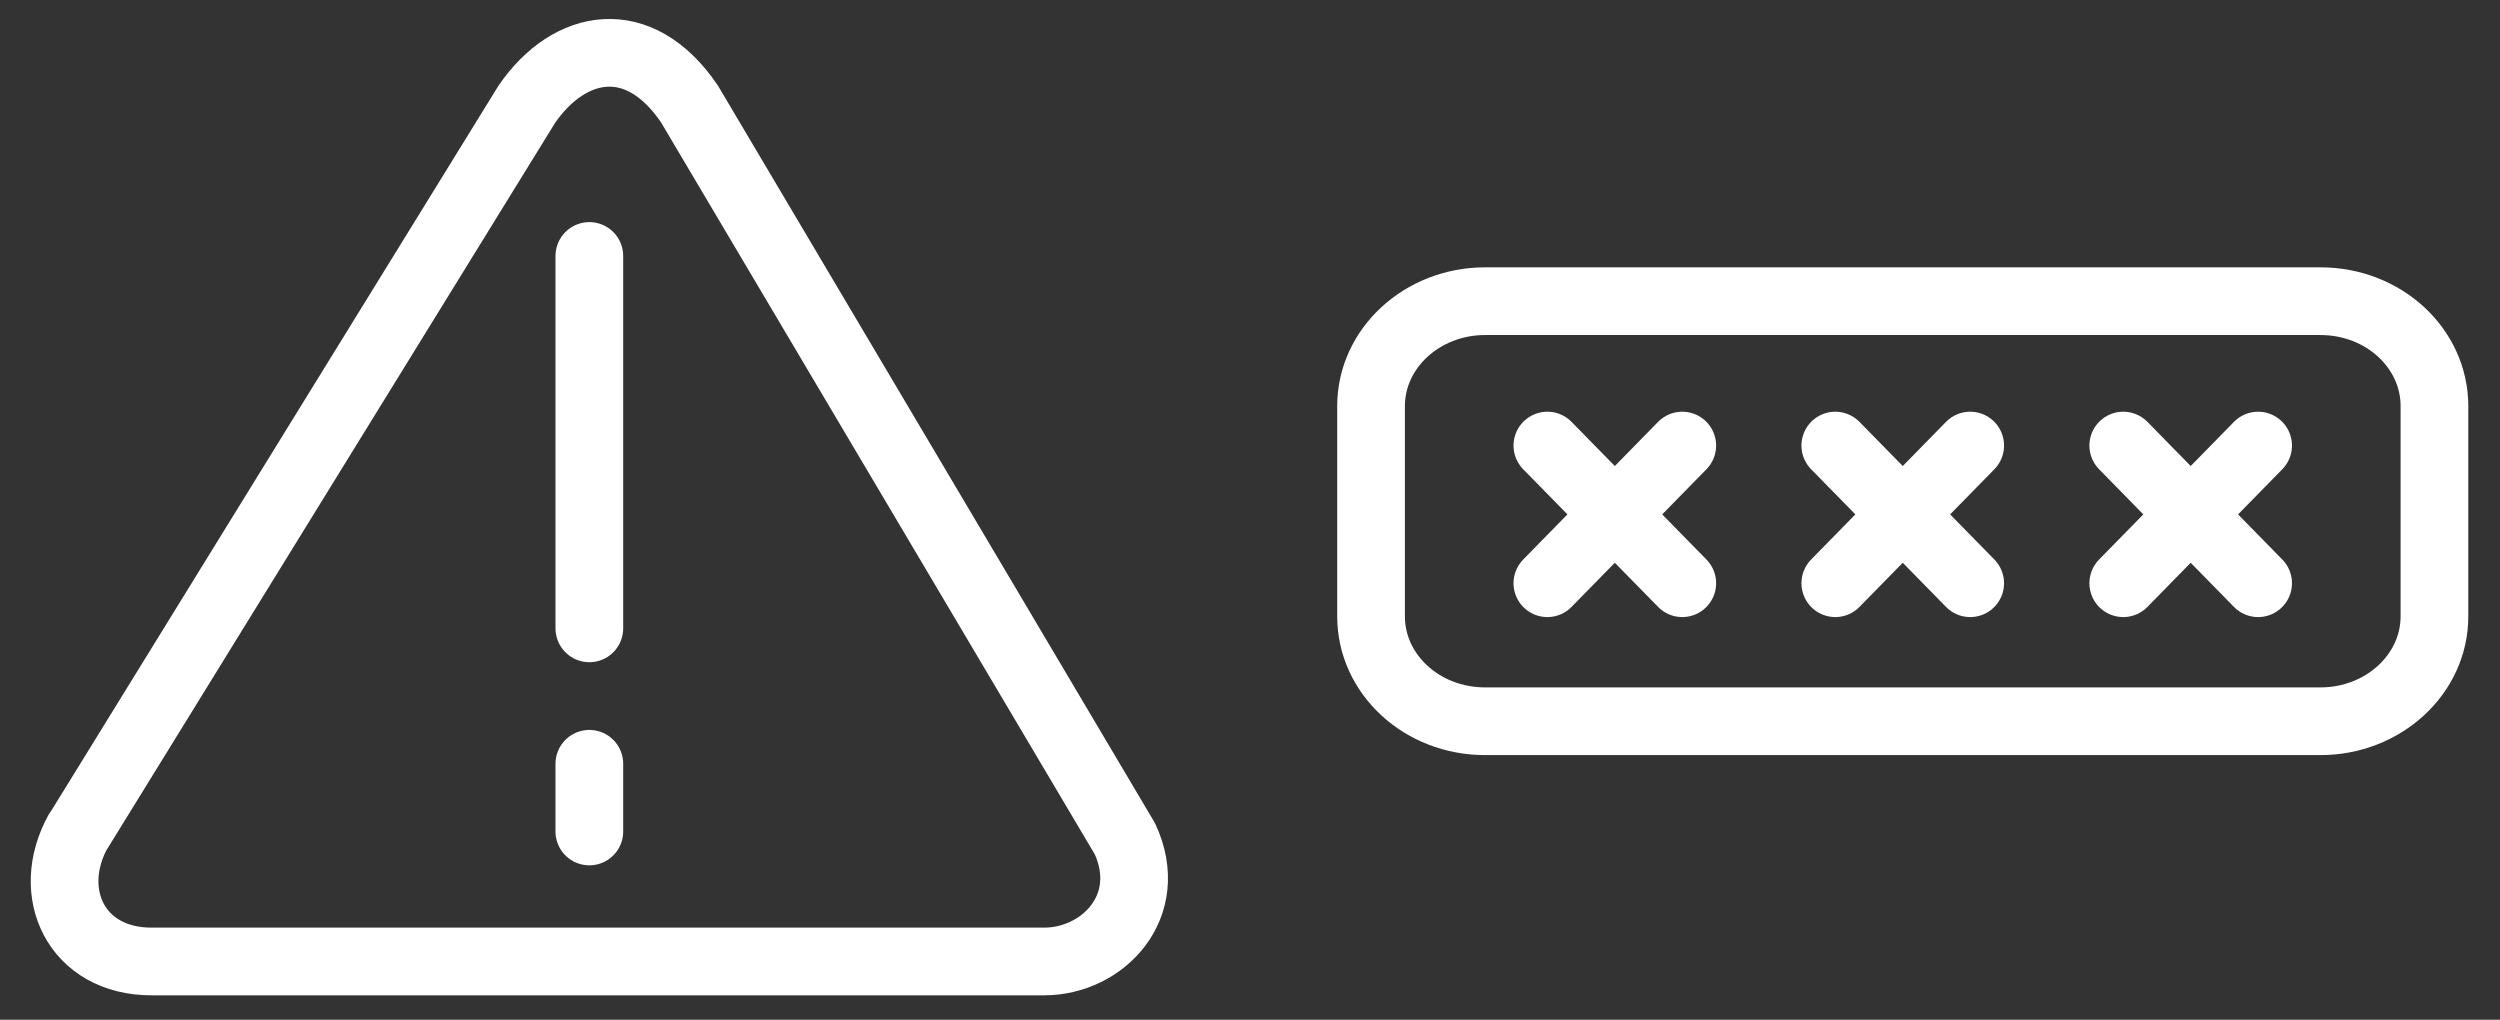 <?xml version="1.0" encoding="UTF-8"?>
<svg xmlns="http://www.w3.org/2000/svg" width="76" height="31" viewBox="0 0 76 31" fill="none">
  <rect x="0" y="0" width="76" height="31" fill="#333333" stroke="none"/>
  <path d="M70.542 9.156H45.146C43.239 9.156 41.68 10.583 41.68 12.346V18.737C41.68 20.499 43.227 21.926 45.146 21.926H70.542C72.449 21.926 74.007 20.499 74.007 18.737V12.346C74.007 10.583 72.46 9.156 70.542 9.156Z" stroke="white" stroke-width="2.058" stroke-miterlimit="10"></path>
  <path d="M47.04 13.545L51.141 17.73" stroke="white" stroke-width="2.058" stroke-linecap="round"></path>
  <path d="M47.04 17.73L51.141 13.545" stroke="white" stroke-width="2.058" stroke-linecap="round"></path>
  <path d="M55.793 13.545L59.894 17.73" stroke="white" stroke-width="2.058" stroke-linecap="round"></path>
  <path d="M55.793 17.73L59.894 13.545" stroke="white" stroke-width="2.058" stroke-linecap="round"></path>
  <path d="M64.547 13.545L68.647 17.73" stroke="white" stroke-width="2.058" stroke-linecap="round"></path>
  <path d="M64.547 17.73L68.647 13.545" stroke="white" stroke-width="2.058" stroke-linecap="round"></path>
  <path d="M2.374 25.284L16.02 3.161C17.315 1.29 19.425 0.894 20.96 3.161L34.198 25.5C35.145 27.55 33.526 29.229 31.74 29.229H4.605C2.314 29.229 1.343 27.142 2.374 25.272V25.284Z" stroke="white" stroke-width="2.058" stroke-linecap="round" stroke-linejoin="round"></path>
  <line x1="17.916" y1="7.781" x2="17.916" y2="19.102" stroke="white" stroke-width="2.058" stroke-linecap="round"></line>
  <line x1="17.916" y1="23.219" x2="17.916" y2="25.277" stroke="white" stroke-width="2.058" stroke-linecap="round"></line>
</svg>
